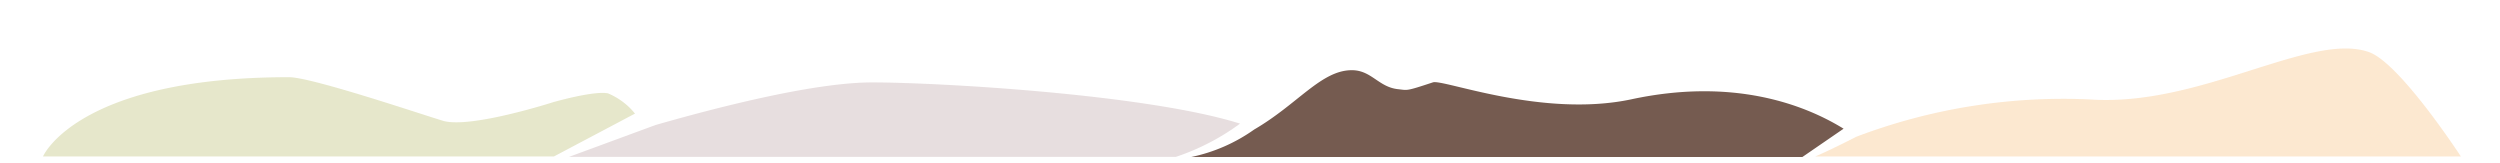 <svg xmlns="http://www.w3.org/2000/svg" id="Calque_1" data-name="Calque 1" viewBox="0 0 182.01 11.84"><defs><style>.cls-1{fill:#a6a83f;}.cls-1,.cls-2,.cls-3{opacity:0.27;}.cls-2{fill:#a7888c;}.cls-3{fill:#f7ab52;}.cls-4{fill:#755b50;}</style></defs><path class="cls-1" d="M44.27,6.8c-1-.22-4,.64-4,.64s-6,1.93-8,1.36c-1.6-.48-9.58-3.18-11.23-3.18C5.6,5.62,3.13,11.39,3.13,11.39h37.2l5.9-3.12A5,5,0,0,0,44.27,6.8Z"></path><path class="cls-2" d="M63.49,6c-4,0-10.59,1.62-15.76,3.1l-6.3,2.32H85.61A16.83,16.83,0,0,0,90.28,9C83.48,6.86,68.31,6,63.49,6Z"></path><path class="cls-3" d="M172.49,3.8c-4.25-1.53-12.26,4-20.33,3.44a42.51,42.51,0,0,0-17,2.71h0s-1.95,1-3,1.44h47S174.75,4.62,172.49,3.8Z"></path><path class="cls-4" d="M118.77,7.23C112.26,8.61,105,5.72,104.31,6c-2,.66-1.8.57-2.55.49-1.4-.16-1.92-1.38-3.34-1.38-2.23,0-3.93,2.47-7.11,4.32a12.25,12.25,0,0,1-4.58,2h44.49l3-2.06C131.35,7.6,126.17,5.64,118.77,7.23Z"></path></svg>